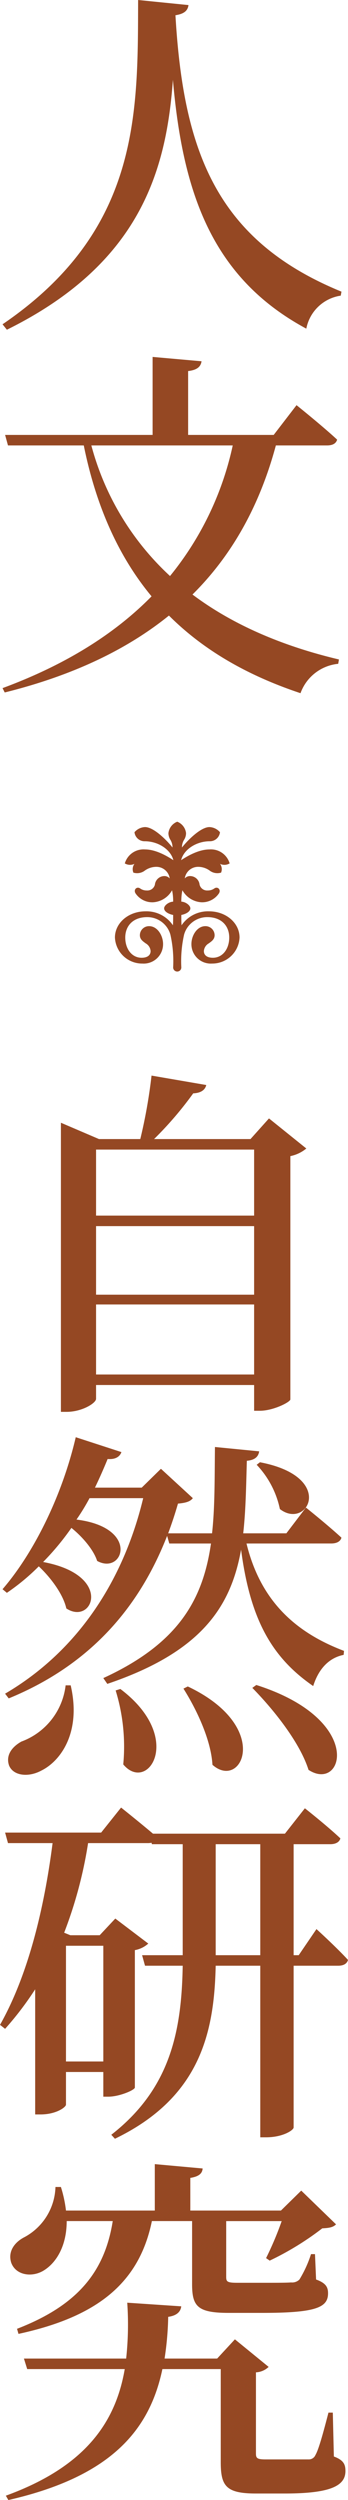 <svg xmlns="http://www.w3.org/2000/svg" width="24.386mm" height="175.065mm" viewBox="0 0 69.125 496.247"><defs><style>.cls-1{fill:#954823;}</style></defs><g id="レイヤー_2" data-name="レイヤー 2"><g id="レイヤー_1-2" data-name="レイヤー 1"><path class="cls-1" d="M39.531,4.962c-.143,1.008-.719,1.728-2.592,2.017,1.584,27.146,8.208,44.715,32.979,54.868l-.144.792a8.177,8.177,0,0,0-6.84,6.553c-18.722-10.081-24.555-26.93-26.5-49.4-1.3,18-6.481,36.508-32.98,49.613l-.864-1.08C29.955,49.678,29.45,26.42,29.522,3.954Z" transform="translate(-2.088 -3.954)"/><path class="cls-1" d="M56.885,92.371c-3.1,11.521-8.425,21.529-16.562,29.594,8.137,6.121,18.146,10.3,29.091,12.889l-.144.864a8.873,8.873,0,0,0-7.489,5.833c-10.369-3.456-19.153-8.425-26.137-15.409-8.282,6.7-19.011,11.88-32.62,15.265l-.432-.864c12.457-4.608,22.25-10.729,29.6-18.218-6.337-7.633-10.945-17.5-13.465-29.954H3.672L3.1,90.283H32.4V74.8l9.722.864c-.145,1.008-.792,1.729-2.665,1.944V90.283H56.453l4.536-5.905s5.113,4.1,8.065,6.841c-.216.792-.936,1.152-2.016,1.152Zm-36.651,0a54.279,54.279,0,0,0,15.625,25.922A61.56,61.56,0,0,0,48.316,92.371Z" transform="translate(-2.088 -3.954)"/><path class="cls-1" d="M62.934,231.926a7.16,7.16,0,0,1-3.169,1.512v48.316c-.144.576-3.456,2.232-6.048,2.232H52.564v-5.112H21.17v2.736c0,.864-2.808,2.592-5.832,2.592H14.186V226.813l7.561,3.24h8.207a102.943,102.943,0,0,0,2.233-12.6l10.873,1.873c-.216.936-1.008,1.584-2.592,1.655a70.783,70.783,0,0,1-7.778,9.073H51.845l3.672-4.1Zm-41.764.216v13.105H52.564V232.142Zm0,15.193v13.609H52.564V247.335Zm31.394,29.451v-13.9H21.17v13.9Z" transform="translate(-2.088 -3.954)"/><path class="cls-1" d="M51.053,310.333c2.807,11.521,9.864,17.713,19.369,21.314l-.072.792c-2.88.575-4.968,2.736-6.048,6.192-8.354-5.76-12.53-13.393-14.329-27.074-2.017,11.305-7.85,20.306-26.57,26.642l-.793-1.152c15.049-6.913,19.8-15.7,21.386-26.714H35.715l-.432-1.512c-5.257,13.465-14.617,25.346-31.466,32.259l-.72-.937c14.977-8.784,23.69-23.185,27.433-38.81H19.874a41.961,41.961,0,0,1-2.592,4.248c12.672,1.584,9.289,11.088,4.1,8.208-.72-2.232-2.952-4.825-5.112-6.552a51.994,51.994,0,0,1-5.617,6.768c14.042,2.592,9.865,12.673,4.609,9.217-.648-2.881-3.169-6.193-5.473-8.353a42.99,42.99,0,0,1-6.336,5.256l-.864-.719c5.976-6.913,11.737-18.146,14.545-30.171l9.072,2.953c-.288.864-1.152,1.512-2.736,1.368-.792,1.944-1.656,3.888-2.52,5.688h9.288l3.817-3.744,6.337,5.833c-.5.647-1.3.935-2.953,1.08-.576,2.015-1.224,3.96-1.944,5.9h8.713c.576-5.185.5-10.945.576-17.137l8.784.863c-.143,1.009-.792,1.728-2.448,1.873-.144,5.112-.216,9.936-.72,14.4h8.569l3.888-5.112s4.321,3.456,7.057,5.976c-.216.792-1.008,1.152-2.017,1.152ZM16.13,338.487c2.16,9.361-2.016,15.05-5.833,16.922-2.52,1.368-5.544,1.08-6.408-1.008-.721-2.089.648-3.745,2.448-4.753a13.563,13.563,0,0,0,8.785-11.161Zm9.865.721c12.817,9.648,5.472,20.809.576,14.976A37.875,37.875,0,0,0,25.058,339.5Zm13.393-.5c16.848,7.992,10.728,20.737,4.9,15.552-.287-4.968-3.168-11.016-5.76-15.121ZM53,338.416c21.674,6.912,17.282,21.385,10.369,16.848-1.728-5.472-6.984-12.024-11.161-16.273Zm.721-44.212c15.193,2.88,9.432,13.537,3.96,9.289a18.184,18.184,0,0,0-4.609-8.785Z" transform="translate(-2.088 -3.954)"/><path class="cls-1" d="M64.949,386.869s3.961,3.6,6.265,6.121c-.216.792-.936,1.152-1.944,1.152H60.413v32.114c0,.5-2.088,1.945-5.473,1.945H53.788V394.142H44.932c-.288,13.177-3.025,26.138-20.017,34.347l-.72-.792c11.736-9.145,13.968-20.594,14.184-33.555H30.891l-.577-2.089h8.065V370.02h-6.12l-.072-.288a3.566,3.566,0,0,1-.865.071H19.586a85.91,85.91,0,0,1-4.753,17.786l1.225.5H21.89l3.1-3.312,6.552,4.969a5.4,5.4,0,0,1-2.665,1.3v27.29c-.071.5-3.095,1.8-5.255,1.8H22.61v-4.9H15.194v6.48c0,.5-1.944,1.945-5.041,1.945H9.073V398.822A62.69,62.69,0,0,1,3.1,406.67l-1.009-.792c5.617-9.936,8.786-23.185,10.441-36.075H3.673L3.1,367.715H22.178l3.96-4.968s3.528,2.808,6.337,5.184h26.21l3.961-5.04s4.392,3.456,7.056,5.977c-.216.792-1.009,1.152-2.016,1.152H60.413v22.033h1.008Zm-49.755,3.312v22.97H22.61v-22.97Zm38.594,1.872V370.02H44.932v22.033Z" transform="translate(-2.088 -3.954)"/><path class="cls-1" d="M68.406,491.56c1.944.72,2.3,1.584,2.3,2.88,0,2.881-2.809,4.465-12.025,4.465h-5.76c-5.977,0-6.986-1.513-6.986-6.265V474.207H34.347c-2.521,12.024-10.081,21.313-30.6,25.994l-.5-.865c15.841-5.76,21.817-14.617,23.618-25.129H7.489l-.648-2.088H27.146a62.861,62.861,0,0,0,.216-11.09l10.729.721c-.144,1.223-1.08,1.872-2.592,2.087a61.116,61.116,0,0,1-.72,8.282H45.22l3.528-3.817,6.7,5.472a3.908,3.908,0,0,1-2.519,1.08v16.13c0,.936.288,1.152,1.943,1.152h8.5a1.412,1.412,0,0,0,1.368-.864c.649-1.08,1.584-4.536,2.593-8.425h.863ZM15.338,444.828c0,4.968-2.088,8.281-4.537,9.793-2.3,1.44-5.544,1.007-6.48-1.512-.72-2.233.648-4.1,2.664-5.112a11.706,11.706,0,0,0,6.12-9.938h1.081a25.008,25.008,0,0,1,1.008,4.681H32.835v-9.217l9.505.864c-.072.936-.649,1.584-2.448,1.872v6.481h18l4.032-3.96,6.913,6.7c-.576.576-1.3.72-2.736.792a57.75,57.75,0,0,1-10.441,6.408l-.721-.5a64.423,64.423,0,0,0,3.1-7.344H47.02v11.089c0,.936.216,1.152,2.232,1.152H54.94c2.088,0,4.105,0,4.969-.072a2.03,2.03,0,0,0,1.656-.577,22.853,22.853,0,0,0,2.3-5.04h.792l.217,5.04c2.016.721,2.376,1.585,2.376,2.737,0,2.808-2.376,3.888-13.033,3.888h-6.7c-6.193,0-7.273-1.3-7.273-5.688V444.828H32.259c-2.521,12.313-10.873,19.009-26.5,22.394l-.288-1.009c12.1-4.679,17.425-11.377,19.01-21.385Z" transform="translate(-2.088 -3.954)"/><path class="cls-1" d="M35.93,189.459A4.763,4.763,0,0,0,31.322,186c-2.859,0-4.354,1.792-4.354,4.054,0,2.219,1.281,4.011,3.244,4.011,1.323,0,1.792-.64,1.792-1.322a1.916,1.916,0,0,0-.981-1.537c-.512-.384-1.153-.768-1.153-1.621a1.812,1.812,0,0,1,1.835-1.793c1.665,0,2.774,1.878,2.774,3.542a3.846,3.846,0,0,1-4.1,3.883,5.416,5.416,0,0,1-5.462-5.163c0-2.9,2.688-5.206,6.059-5.206a6.328,6.328,0,0,1,5.462,2.774c.043-.64.043-1.323.043-2.049-1.025-.213-1.792-.725-1.792-1.322,0-.555.9-1.281,1.792-1.323a10.14,10.14,0,0,0-.214-2.262,4.641,4.641,0,0,1-3.8,2.39,4.026,4.026,0,0,1-3.414-1.707c-.555-.768.213-1.537.9-1.024a2.162,2.162,0,0,0,1.28.384,1.537,1.537,0,0,0,1.622-1.152,1.9,1.9,0,0,1,1.877-1.708,1.386,1.386,0,0,1,1.067.47,2.68,2.68,0,0,0-2.773-2.3,3.938,3.938,0,0,0-2.263.811,2.529,2.529,0,0,1-2.176.34,1.749,1.749,0,0,1,.213-1.749,2.02,2.02,0,0,1-1.92-.085,3.871,3.871,0,0,1,4.012-2.774c2.219,0,4.523,1.409,5.632,2.134-.554-2.177-3.072-3.755-5.675-3.755a2.017,2.017,0,0,1-2.049-1.793,2.909,2.909,0,0,1,2.092-1.024c1.749,0,4.352,2.646,5.462,4.054a2.874,2.874,0,0,0-.427-1.537,2.426,2.426,0,0,1-.384-1.322,2.775,2.775,0,0,1,1.75-2.262,2.776,2.776,0,0,1,1.749,2.262,2.417,2.417,0,0,1-.384,1.322,2.883,2.883,0,0,0-.427,1.537c1.11-1.408,3.713-4.054,5.463-4.054a2.9,2.9,0,0,1,2.09,1.024,2.015,2.015,0,0,1-2.047,1.793c-2.6,0-5.121,1.578-5.676,3.755,1.109-.725,3.414-2.134,5.633-2.134a3.869,3.869,0,0,1,4.011,2.774,2.021,2.021,0,0,1-1.921.085A1.745,1.745,0,0,1,46,177.169a2.53,2.53,0,0,1-2.176-.34,3.935,3.935,0,0,0-2.262-.811,2.68,2.68,0,0,0-2.773,2.3,1.383,1.383,0,0,1,1.066-.47,1.9,1.9,0,0,1,1.878,1.708,1.535,1.535,0,0,0,1.621,1.152,2.166,2.166,0,0,0,1.281-.384c.682-.513,1.45.256.9,1.024a4.026,4.026,0,0,1-3.414,1.707,4.642,4.642,0,0,1-3.8-2.39,10.14,10.14,0,0,0-.214,2.262c.9.042,1.793.768,1.793,1.323,0,.6-.768,1.109-1.793,1.322,0,.726,0,1.409.043,2.049a6.33,6.33,0,0,1,5.463-2.774c3.371,0,6.059,2.305,6.059,5.206a5.416,5.416,0,0,1-5.462,5.163,3.847,3.847,0,0,1-4.1-3.883c0-1.664,1.11-3.542,2.774-3.542a1.812,1.812,0,0,1,1.835,1.793c0,.853-.64,1.237-1.152,1.621a1.914,1.914,0,0,0-.982,1.537c0,.682.469,1.322,1.793,1.322,1.963,0,3.242-1.792,3.242-4.011,0-2.262-1.493-4.054-4.352-4.054a4.763,4.763,0,0,0-4.609,3.456,23.988,23.988,0,0,0-.555,6.487.812.812,0,1,1-1.621,0A23.988,23.988,0,0,0,35.93,189.459Z" transform="translate(-2.088 -3.954)"/></g></g></svg>